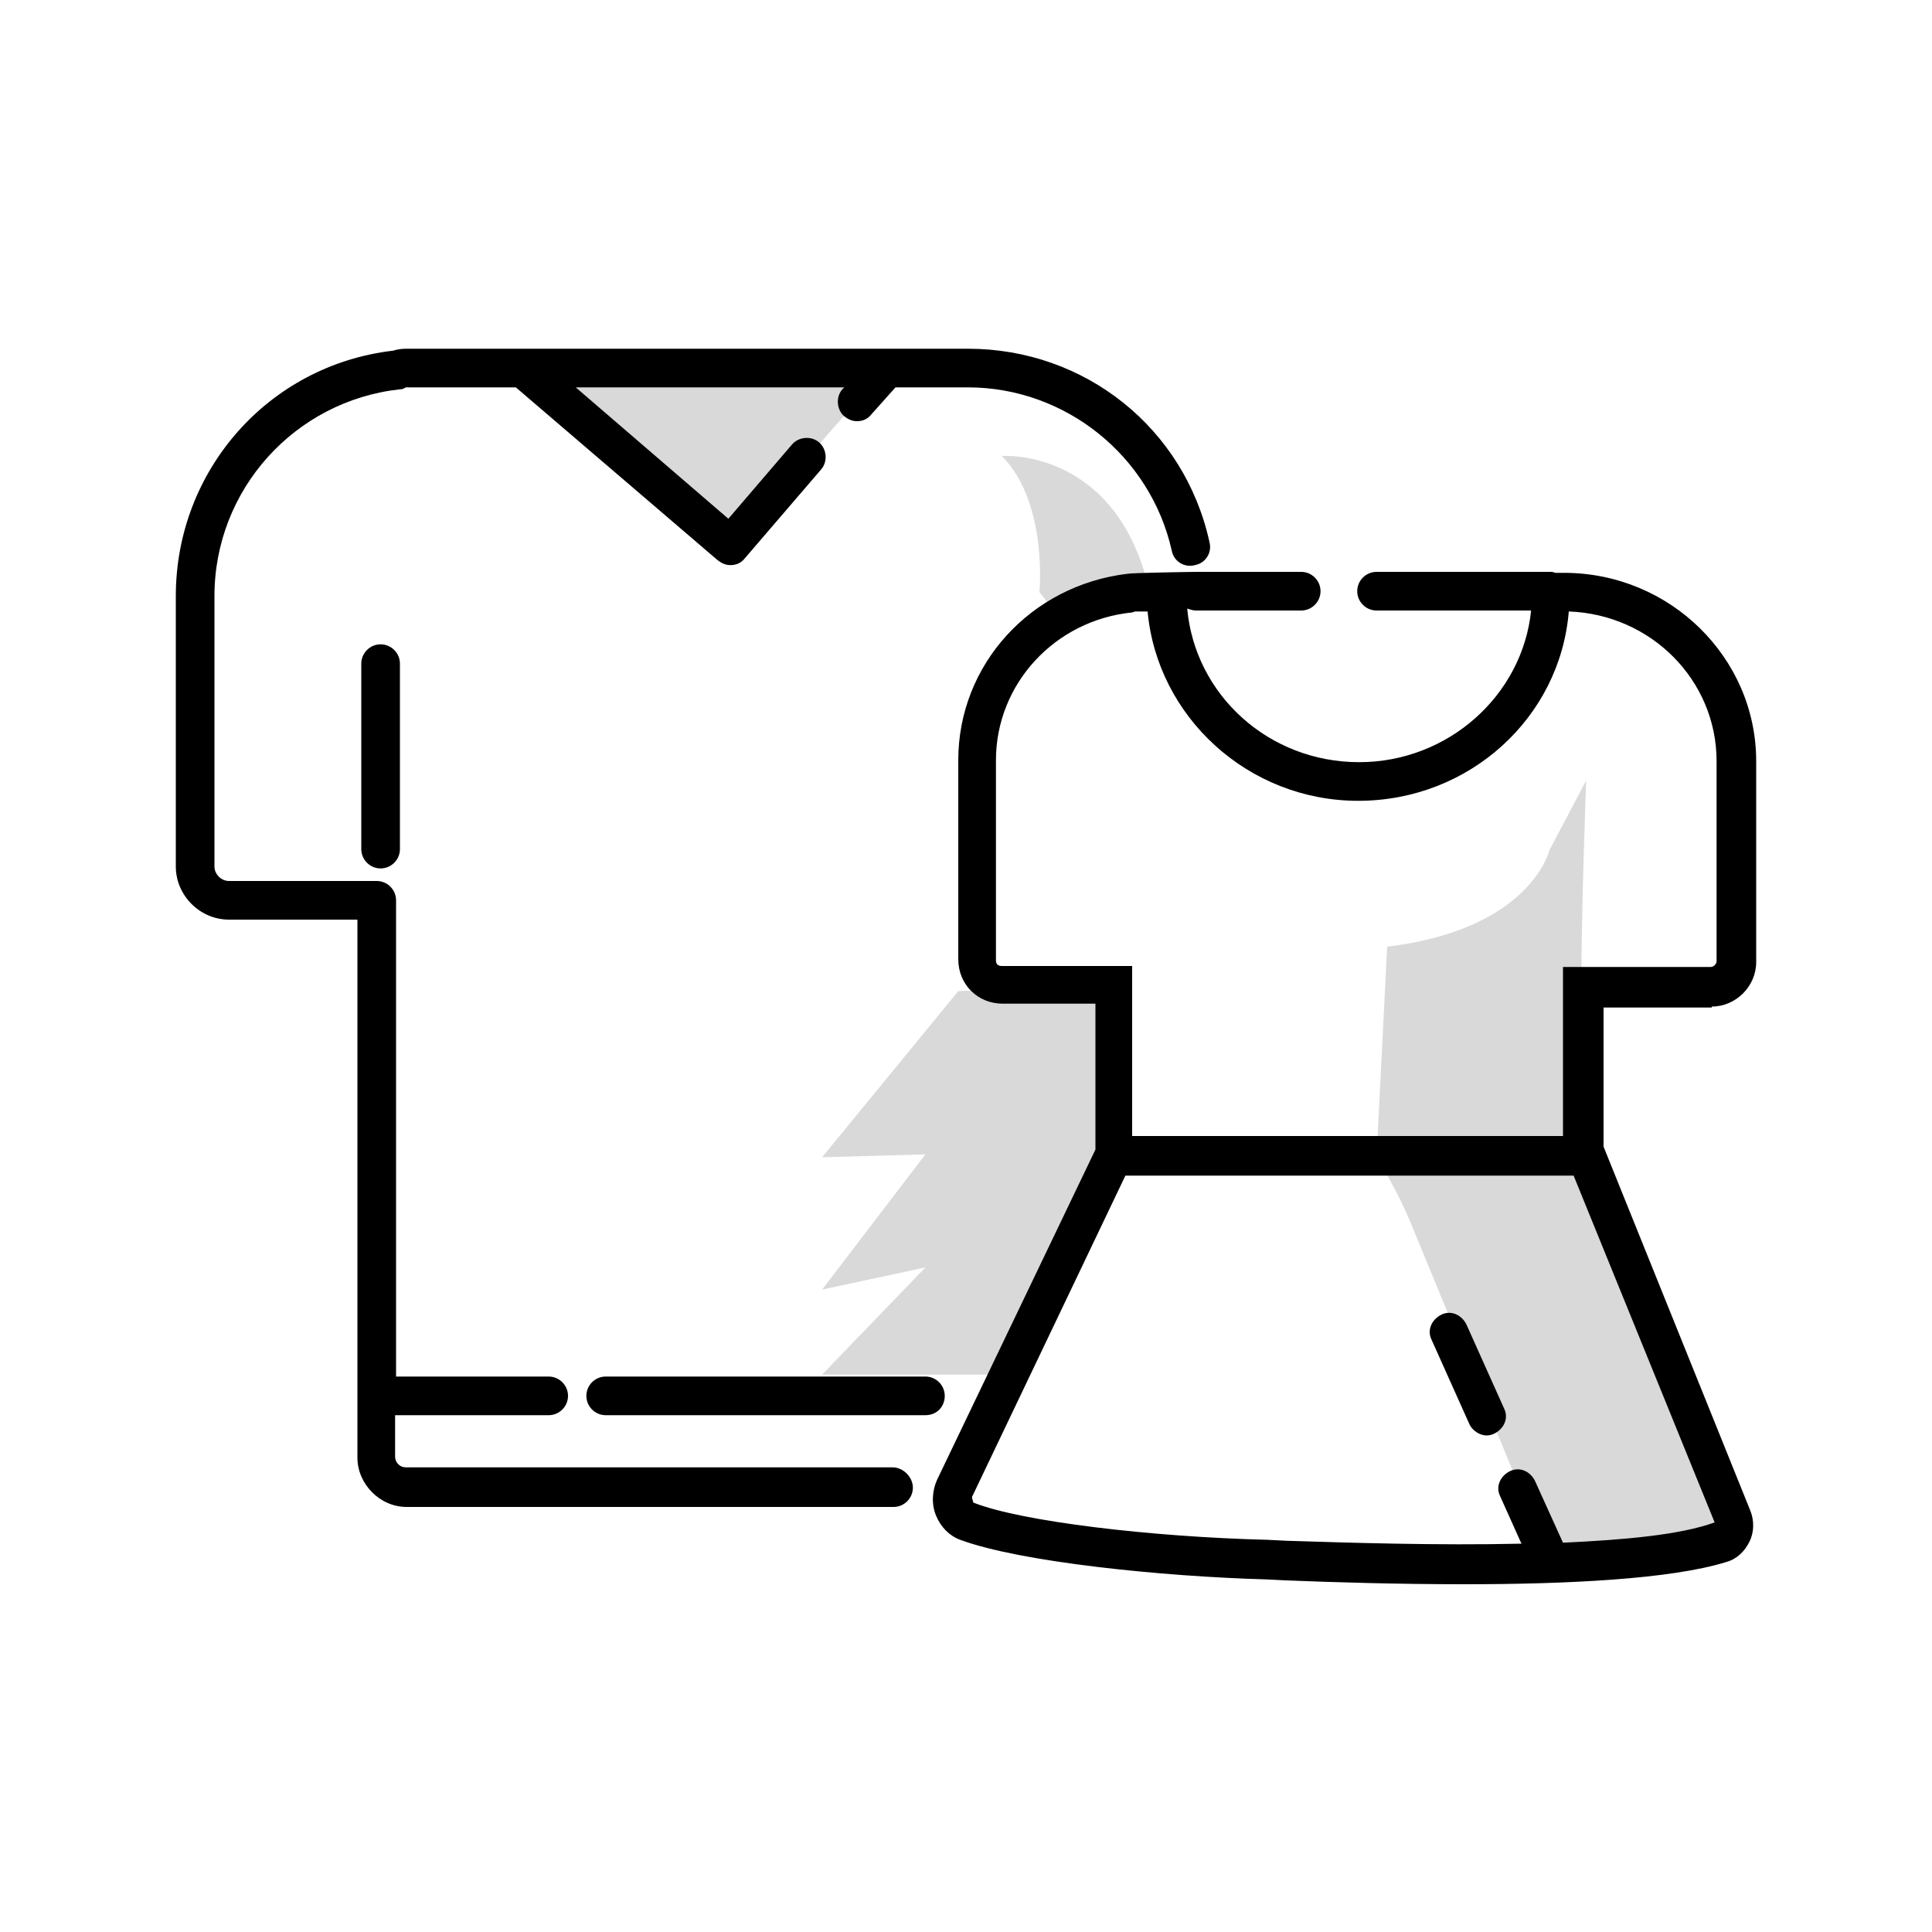 <svg version="1.1" xmlns="http://www.w3.org/2000/svg" xmlns:xlink="http://www.w3.org/1999/xlink" x="0px" y="0px"
	 viewBox="0 0 200 200" style="enable-background:new 0 0 200 200;" xml:space="preserve">
<g>
	<path style="opacity:0.15;enable-background:new    ;" d="M160.4,161.5l-14.4-35c-1.5-3.6-3.5-6.7-3.5-6.7l1.1-21.8
		c14.9-1.8,16.8-10,16.8-10l3.8-7.2c0,0-0.5,13.3-0.5,21.2s0.5,17.6,0.5,17.6s14.1,34.9,15.1,37.4
		C180.3,159.5,160.4,161.5,160.4,161.5z"/>
	<path style="opacity:0.15;enable-background:new    ;" d="M107.6,61.3c0,0,0.9-9.3-3.9-14.1c0,0,11.9-0.9,15.3,14l0,0l-9.4,2.6
		L107.6,61.3z"/>
	<polyline style="opacity:0.15;enable-background:new    ;" points="75.6,56.5 54.2,38.1 91.7,38.1 75.6,56.5 	"/>
	<polygon style="opacity:0.15;enable-background:new    ;" points="99.2,102.6 85.1,119.8 95.8,119.5 85.1,133.5 95.8,131.2
		85.1,142.3 100.6,142.3 104.4,142.3 115.3,117.2 115.3,102 	"/>
</g>
<g>
	<path d="M97.8,144.5c0-1.1-0.9-2-2-2H74.4H62.7c-1.1,0-2,0.9-2,2s0.9,2,2,2h11.6h21.5C97,146.5,97.8,145.6,97.8,144.5z"/>
	<path d="M39.4,66.7c-1.1,0-2,0.9-2,2v19.2c0,1.1,0.9,2,2,2s2-0.9,2-2V68.7C41.4,67.6,40.5,66.7,39.4,66.7z"/>
	<path d="M177.2,104.2c2.5,0,4.6-2.1,4.6-4.6V78.8c0-10.7-8.9-19.5-19.9-19.5H161c-0.2-0.1-0.4-0.1-0.6-0.1h-17.9c-1.1,0-2,0.9-2,2
		s0.9,2,2,2h16c-0.9,8.8-8.6,15.7-17.8,15.7c-9.4,0-17-7-17.8-15.9c0.3,0.1,0.6,0.2,0.9,0.2h10.9c1.1,0,2-0.9,2-2s-0.9-2-2-2h-10.9
		c-0.4,0-6.7,0.1-7.1,0.2c-10,1.2-17.5,9.4-17.5,19.3v20.6c0,2.6,2,4.6,4.6,4.6h9.6v15.1L97,153.2c-0.5,1.1-0.6,2.5-0.1,3.7
		c0.5,1.2,1.4,2.1,2.5,2.5c6.2,2.3,20.9,3.8,31.7,4.1l2,0.1c5,0.2,11.6,0.4,18.5,0.4c10.4,0,21.3-0.5,27.1-2.3
		c1.1-0.3,1.9-1.1,2.4-2.1c0.5-1,0.5-2.2,0.1-3.2l-15.2-37.7v-14.4H177.2z M103.7,100c-0.4,0-0.6-0.2-0.6-0.6V78.7
		c0-7.9,6.1-14.5,14.1-15.3l0.3-0.1c0,0,0.1,0,0.2,0h1.1c1,10.9,10.4,19.6,21.8,19.6c11.5,0,20.9-8.6,21.8-19.6
		c8.5,0.3,15.3,7.1,15.3,15.5v20.7c0,0.3-0.3,0.6-0.6,0.6h-15.3v17.5h-44.6v-6.9V100H103.7z M161.8,159.7l-2.9-6.4
		c-0.5-1-1.6-1.5-2.6-1c-1,0.5-1.5,1.6-1,2.6l2.2,4.9c-8.7,0.2-17.9-0.1-24.3-0.3l-2-0.1c-12.1-0.3-25.4-1.9-30.3-3.8
		c-0.1,0-0.2-0.1-0.2-0.3c-0.1-0.2-0.1-0.4,0-0.5l15.8-33.1h46.4l14.6,35.9C173.9,158.9,168.2,159.4,161.8,159.7z"/>
	<path d="M151.8,137.1c-0.5-1-1.6-1.5-2.6-1c-1,0.5-1.5,1.6-1,2.6l3.9,8.7c0.3,0.7,1.1,1.2,1.8,1.2c0.3,0,0.6-0.1,0.8-0.2
		c1-0.5,1.5-1.6,1-2.6L151.8,137.1z"/>
	<path d="M92.4,151.9H42c-0.6,0-1.1-0.5-1.1-1.1v-4.3h15.9c1.1,0,2-0.9,2-2s-0.9-2-2-2H41V93.2c0-1.1-0.9-2-2-2H23.7
		c-0.8,0-1.5-0.7-1.5-1.5v-28c0-11,8.3-20.2,19.2-21.4c0.1,0,0.3,0,0.4-0.1c0.1,0,0.2-0.1,0.2-0.1h11.4L74.3,58
		c0.4,0.3,0.8,0.5,1.3,0.5c0.6,0,1.1-0.2,1.5-0.7l7.9-9.2c0.7-0.8,0.6-2.1-0.2-2.8c-0.8-0.7-2.1-0.6-2.8,0.2l-6.6,7.7L59.6,40.1
		h27.8l-0.2,0.2c-0.7,0.8-0.6,2.1,0.2,2.8c0.4,0.3,0.8,0.5,1.3,0.5c0.6,0,1.1-0.2,1.5-0.7l2.5-2.8h7.5c10.1,0,18.9,7.1,21.1,16.9
		c0.2,1.1,1.3,1.8,2.4,1.5c1.1-0.2,1.8-1.3,1.5-2.4c-2.6-11.8-12.9-20-25-20H42c-0.5,0-1,0.1-1.3,0.2c-12.9,1.5-22.5,12.4-22.5,25.4
		v28c0,3,2.5,5.5,5.5,5.5H37v55.7c0,2.7,2.3,5.1,5.1,5.1h50.4c1.1,0,2-0.9,2-2S93.5,151.9,92.4,151.9z"/>
</g>
</svg>
